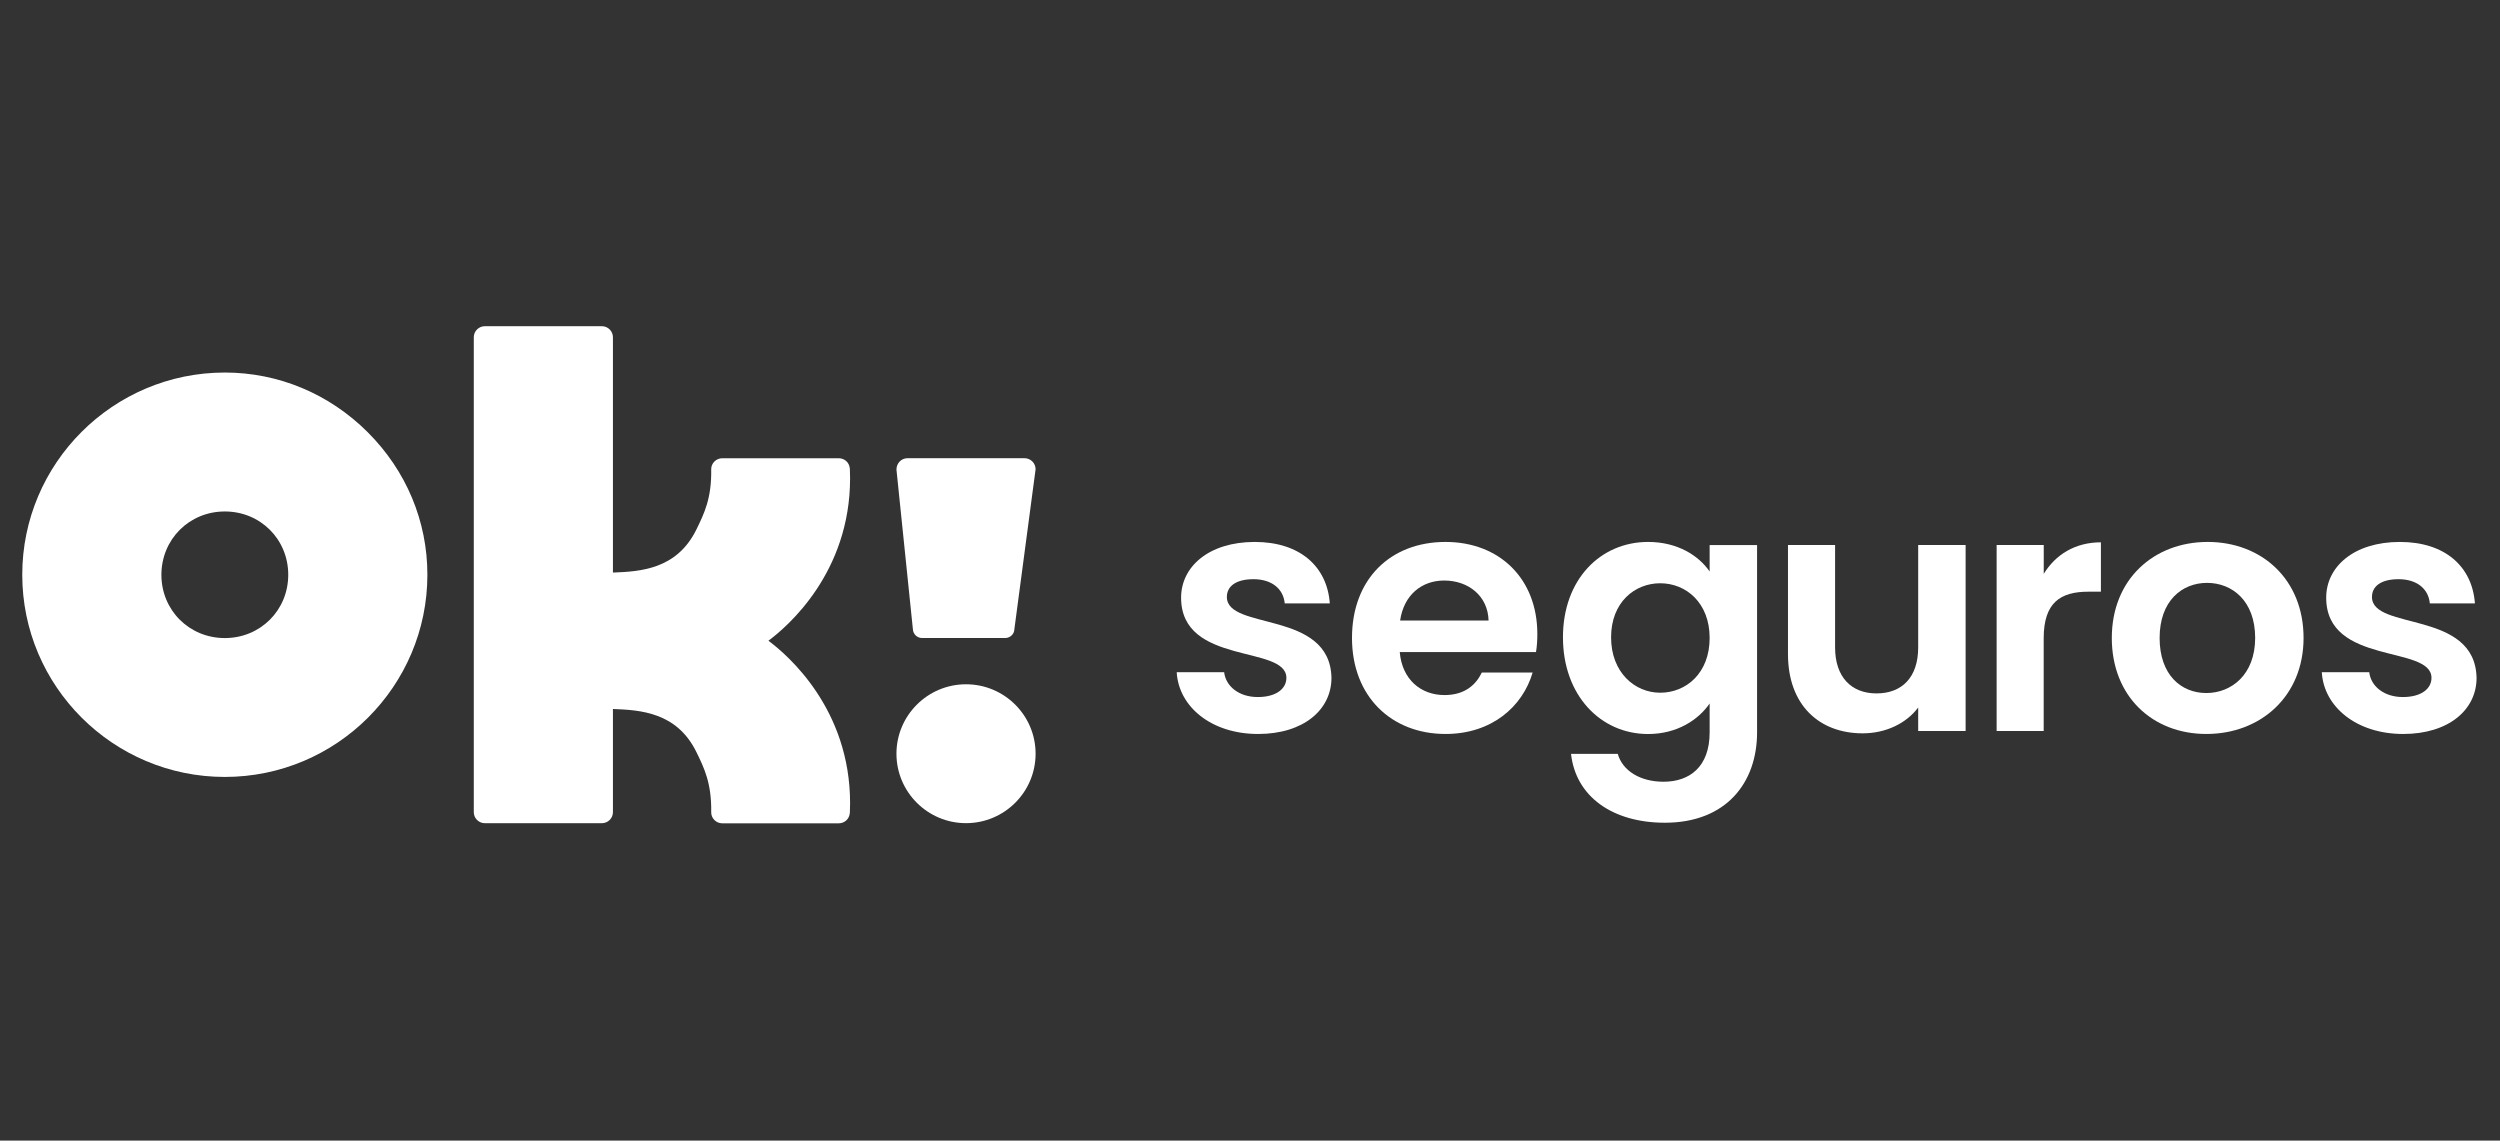 <?xml version="1.0" encoding="UTF-8"?>
<svg xmlns="http://www.w3.org/2000/svg" fill="none" height="146" viewBox="0 0 320 146" width="320">
  <rect x="0" y="0" width="320" height="146" fill="#333333" stroke="none"/>
  <g fill="#fff">
    <path d="m161.037 93.949c-5.983 0-10.165-3.484-10.418-7.904h6.071c.213 1.804 1.896 3.177 4.306 3.177 2.368 0 3.662-1.073 3.662-2.453 0-4.256-13.478-1.544-13.478-10.268 0-3.955 3.532-7.132 9.432-7.132 5.77 0 9.261 3.136 9.603 7.863h-5.77c-.171-1.845-1.636-3.095-4.004-3.095-2.238 0-3.402.902-3.402 2.275 0 4.338 13.218 1.633 13.389 10.357-.007 4.085-3.58 7.18-9.391 7.18z"></path>
    <path d="m196.779 81.146c0-7.091-4.866-11.778-11.752-11.778-7.064 0-11.972 4.768-11.972 12.29 0 7.481 5.038 12.29 11.972 12.29 5.9 0 9.863-3.484 11.15-7.863h-6.503c-.773 1.592-2.197 2.883-4.777 2.883-3.012 0-5.428-1.974-5.729-5.5h17.44c.13-.779.171-1.551.171-2.323zm-17.563-1.722c.472-3.265 2.758-5.117 5.64-5.117 3.1 0 5.599 1.974 5.681 5.117z"></path>
    <path d="m218.834 69.758v3.395c-1.424-2.063-4.135-3.785-7.879-3.785-6.071 0-10.896 4.768-10.896 12.208 0 7.433 4.825 12.379 10.896 12.379 3.744 0 6.462-1.845 7.879-3.908v3.696c0 4.427-2.581 6.319-5.901 6.319-3.011 0-5.256-1.421-5.859-3.566h-5.982c.602 5.458 5.298 8.813 12.013 8.813 7.837 0 11.8-5.117 11.8-11.559v-23.979h-6.071zm-6.332 18.91c-3.231 0-6.283-2.575-6.283-7.091s3.059-6.92 6.283-6.92c3.313 0 6.332 2.494 6.332 7.003 0 4.516-3.019 7.009-6.332 7.009z"></path>
    <path d="m251.599 93.566h-6.071v-3.006c-1.506 2.022-4.134 3.307-7.105 3.307-5.551 0-9.562-3.607-9.562-10.145v-13.964h6.03v13.11c0 3.826 2.108 5.889 5.298 5.889 3.272 0 5.339-2.063 5.339-5.889v-13.11h6.071z"></path>
    <path d="m282.584 69.368c-6.886 0-12.273 4.768-12.273 12.29 0 7.481 5.209 12.29 12.102 12.29 6.933 0 12.443-4.816 12.443-12.29 0-7.522-5.386-12.29-12.272-12.29zm-.171 19.34c-3.231 0-5.982-2.323-5.982-7.05 0-4.769 2.881-7.05 6.071-7.05 3.189 0 6.16 2.275 6.16 7.05-.007 4.727-3.066 7.05-6.249 7.05z"></path>
    <path d="m307.609 93.949c-5.982 0-10.164-3.484-10.417-7.904h6.071c.212 1.804 1.896 3.177 4.305 3.177 2.368 0 3.662-1.073 3.662-2.453 0-4.256-13.477-1.544-13.477-10.268 0-3.955 3.532-7.132 9.432-7.132 5.77 0 9.261 3.136 9.603 7.863h-5.77c-.171-1.845-1.636-3.095-4.004-3.095-2.239 0-3.402.902-3.402 2.275 0 4.338 13.217 1.633 13.388 10.357 0 4.085-3.573 7.18-9.391 7.18z"></path>
    <path d="m261.599 93.566h-6.03v-23.808h6.03v3.696c1.506-2.453 4.004-4.037 7.317-4.037v6.319h-1.595c-3.573 0-5.729 1.373-5.729 5.971v11.86z"></path>
    <path d="m131.139 58.65h-14.976c-.78 0-1.417.635-1.417 1.455l2.101 20.406c.014.635.534 1.155 1.178 1.155h10.636c.651 0 1.178-.526 1.178-1.127l2.717-20.474c0-.779-.637-1.414-1.417-1.414z"></path>
    <path d="m123.651 87.588c-4.915 0-8.905 3.99-8.905 8.888 0 4.905 3.997 8.888 8.905 8.888 4.914 0 8.905-3.989 8.905-8.888 0-4.905-3.991-8.888-8.905-8.888z"></path>
    <path d="m47.066 55.323c-4.935-4.926-11.431-7.638-18.289-7.638-14.299 0-25.928 11.614-25.928 25.885 0 14.271 11.629 25.878 25.928 25.878 14.299 0 25.928-11.607 25.928-25.878.007-6.845-2.704-13.322-7.639-18.247zm-18.289 10.145c4.552 0 8.118 3.559 8.118 8.102 0 4.543-3.566 8.102-8.118 8.102s-8.118-3.559-8.118-8.102c.007-4.543 3.573-8.102 8.118-8.102z"></path>
    <path d="m98.359 82.014c2.478-1.845 10.452-8.724 10.452-20.796 0-.396-.027-1.189-.027-1.196-.062-.902-.76-1.366-1.417-1.366h-14.915c-.383 0-.746.15-1.013.423-.267.266-.411.622-.404.997.062 3.703-.89 5.636-1.889 7.686-2.519 5.151-7.242 5.39-10.691 5.527v-30.121c0-.779-.636-1.414-1.417-1.414h-14.976c-.78 0-1.417.635-1.417 1.414v60.788c0 .779.636 1.414 1.417 1.414h14.976c.78 0 1.417-.635 1.417-1.414v-13.206c3.457.137 8.179.383 10.691 5.527.999 2.05 1.944 3.983 1.889 7.686-.007.376.137.724.404.997.267.274.63.424 1.013.424h14.915c.657 0 1.355-.472 1.417-1.373 0-.007.027-.806.027-1.196.007-12.078-7.974-18.958-10.452-20.802z"></path>
  </g>
</svg>
